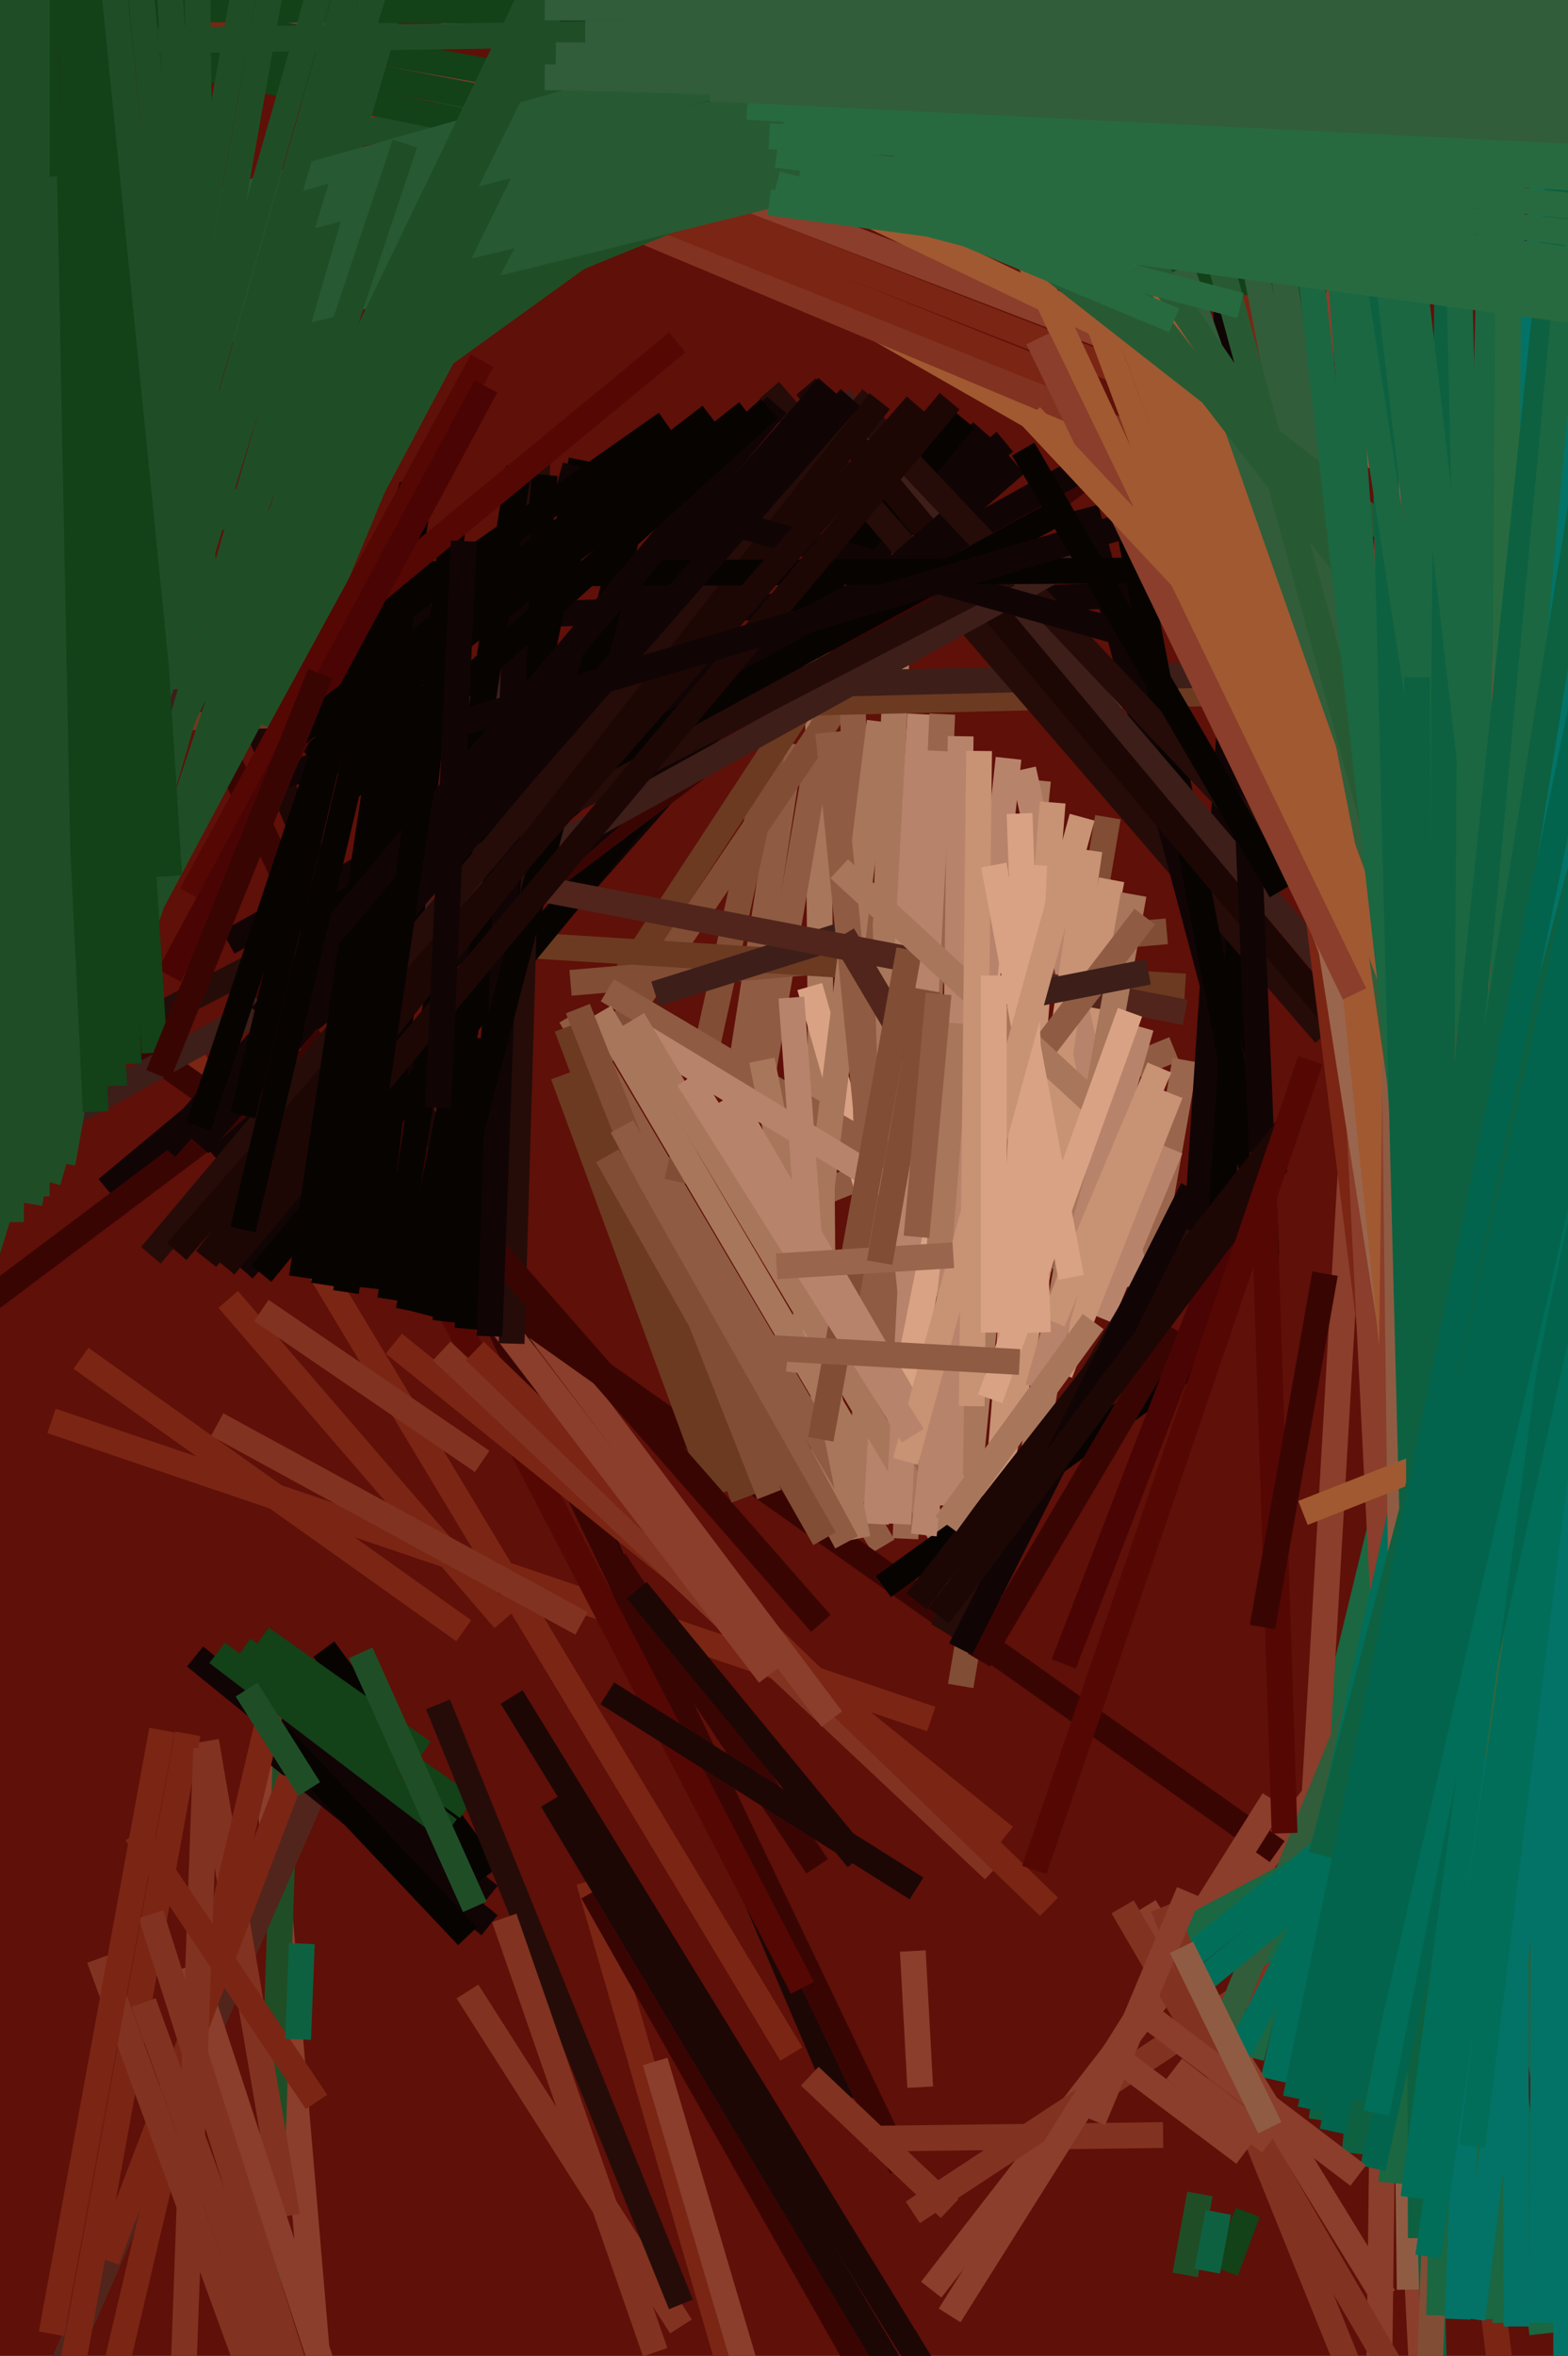 <svg xmlns="http://www.w3.org/2000/svg" width="426px" height="640px">
  <rect width="426" height="640" fill="rgb(95,16,8)"/>
  <line x1="253" y1="467" x2="14" y2="386" style="stroke:rgb(123,37,20);stroke-width:7"/>
  <line x1="319" y1="285" x2="216" y2="327" style="stroke:rgb(143,92,67);stroke-width:7"/>
  <line x1="213" y1="694" x2="160" y2="511" style="stroke:rgb(123,37,20);stroke-width:7"/>
  <line x1="322" y1="288" x2="309" y2="362" style="stroke:rgb(154,101,77);stroke-width:7"/>
  <line x1="224" y1="413" x2="222" y2="163" style="stroke:rgb(168,118,91);stroke-width:7"/>
  <line x1="240" y1="420" x2="155" y2="276" style="stroke:rgb(143,92,67);stroke-width:7"/>
  <line x1="72" y1="473" x2="86" y2="638" style="stroke:rgb(138,62,43);stroke-width:7"/>
  <line x1="301" y1="222" x2="261" y2="458" style="stroke:rgb(129,77,53);stroke-width:7"/>
  <line x1="255" y1="391" x2="220" y2="268" style="stroke:rgb(217,162,132);stroke-width:7"/>
  <line x1="333" y1="617" x2="339" y2="601" style="stroke:rgb(19,65,24);stroke-width:7"/>
  <line x1="229" y1="571" x2="68" y2="193" style="stroke:rgb(28,7,5);stroke-width:7"/>
  <line x1="206" y1="299" x2="231" y2="154" style="stroke:rgb(143,92,67);stroke-width:7"/>
  <line x1="248" y1="530" x2="250" y2="567" style="stroke:rgb(138,62,43);stroke-width:7"/>
  <line x1="29" y1="323" x2="273" y2="120" style="stroke:rgb(17,4,5);stroke-width:7"/>
  <line x1="-61" y1="-82" x2="329" y2="141" style="stroke:rgb(161,89,49);stroke-width:7"/>
  <line x1="245" y1="589" x2="36" y2="152" style="stroke:rgb(57,5,3);stroke-width:7"/>
  <line x1="46" y1="200" x2="98" y2="62" style="stroke:rgb(31,78,38);stroke-width:7"/>
  <line x1="215" y1="558" x2="52" y2="287" style="stroke:rgb(123,37,20);stroke-width:7"/>
  <line x1="340" y1="559" x2="478" y2="-9" style="stroke:rgb(26,103,66);stroke-width:7"/>
  <line x1="-23" y1="-33" x2="341" y2="107" style="stroke:rgb(138,62,43);stroke-width:7"/>
  <line x1="201" y1="292" x2="215" y2="202" style="stroke:rgb(143,92,67);stroke-width:7"/>
  <line x1="184" y1="321" x2="220" y2="158" style="stroke:rgb(129,77,53);stroke-width:7"/>
  <line x1="357" y1="490" x2="383" y2="41" style="stroke:rgb(138,62,43);stroke-width:7"/>
  <line x1="29" y1="-41" x2="434" y2="153" style="stroke:rgb(161,89,49);stroke-width:7"/>
  <line x1="260" y1="435" x2="282" y2="212" style="stroke:rgb(168,118,91);stroke-width:7"/>
  <line x1="78" y1="465" x2="70" y2="704" style="stroke:rgb(31,78,38);stroke-width:7"/>
  <line x1="66" y1="345" x2="267" y2="117" style="stroke:rgb(17,4,5);stroke-width:7"/>
  <line x1="161" y1="290" x2="247" y2="163" style="stroke:rgb(129,77,53);stroke-width:7"/>
  <line x1="316" y1="580" x2="236" y2="581" style="stroke:rgb(130,50,32);stroke-width:7"/>
  <line x1="100" y1="453" x2="12" y2="654" style="stroke:rgb(81,37,27);stroke-width:7"/>
  <line x1="346" y1="16" x2="325" y2="336" style="stroke:rgb(17,4,5);stroke-width:7"/>
  <line x1="168" y1="268" x2="242" y2="155" style="stroke:rgb(108,58,33);stroke-width:7"/>
  <line x1="112" y1="336" x2="218" y2="540" style="stroke:rgb(85,7,3);stroke-width:7"/>
  <line x1="-44" y1="-29" x2="321" y2="124" style="stroke:rgb(130,50,32);stroke-width:7"/>
  <line x1="365" y1="-178" x2="331" y2="342" style="stroke:rgb(7,3,1);stroke-width:7"/>
  <line x1="155" y1="267" x2="317" y2="253" style="stroke:rgb(129,77,53);stroke-width:7"/>
  <line x1="99" y1="254" x2="322" y2="268" style="stroke:rgb(108,58,33);stroke-width:7"/>
  <line x1="178" y1="270" x2="283" y2="237" style="stroke:rgb(61,30,25);stroke-width:7"/>
  <line x1="253" y1="622" x2="360" y2="484" style="stroke:rgb(138,62,43);stroke-width:7"/>
  <line x1="234" y1="408" x2="244" y2="168" style="stroke:rgb(168,118,91);stroke-width:7"/>
  <line x1="238" y1="414" x2="250" y2="194" style="stroke:rgb(184,131,107);stroke-width:7"/>
  <line x1="273" y1="499" x2="107" y2="365" style="stroke:rgb(123,37,20);stroke-width:7"/>
  <line x1="295" y1="346" x2="165" y2="269" style="stroke:rgb(143,92,67);stroke-width:7"/>
  <line x1="238" y1="386" x2="230" y2="141" style="stroke:rgb(143,92,67);stroke-width:7"/>
  <line x1="270" y1="508" x2="120" y2="367" style="stroke:rgb(130,50,32);stroke-width:7"/>
  <line x1="246" y1="418" x2="256" y2="194" style="stroke:rgb(154,101,77);stroke-width:7"/>
  <line x1="285" y1="518" x2="129" y2="367" style="stroke:rgb(123,37,20);stroke-width:7"/>
  <line x1="111" y1="168" x2="577" y2="153" style="stroke:rgb(17,4,5);stroke-width:7"/>
  <line x1="-119" y1="-60" x2="289" y2="103" style="stroke:rgb(123,37,20);stroke-width:7"/>
  <line x1="457" y1="77" x2="18" y2="-1" style="stroke:rgb(19,65,24);stroke-width:7"/>
  <line x1="248" y1="601" x2="362" y2="526" style="stroke:rgb(130,50,32);stroke-width:7"/>
  <line x1="331" y1="555" x2="526" y2="79" style="stroke:rgb(49,93,58);stroke-width:7"/>
  <line x1="56" y1="473" x2="78" y2="602" style="stroke:rgb(130,50,32);stroke-width:7"/>
  <line x1="71" y1="346" x2="262" y2="114" style="stroke:rgb(7,3,1);stroke-width:7"/>
  <line x1="-80" y1="198" x2="342" y2="188" style="stroke:rgb(108,58,33);stroke-width:7"/>
  <line x1="-32" y1="192" x2="341" y2="183" style="stroke:rgb(61,30,25);stroke-width:7"/>
  <line x1="62" y1="353" x2="137" y2="440" style="stroke:rgb(123,37,20);stroke-width:7"/>
  <line x1="53" y1="450" x2="133" y2="515" style="stroke:rgb(17,4,5);stroke-width:7"/>
  <line x1="-12" y1="360" x2="294" y2="130" style="stroke:rgb(57,5,3);stroke-width:7"/>
  <line x1="209" y1="106" x2="360" y2="281" style="stroke:rgb(37,12,8);stroke-width:7"/>
  <line x1="217" y1="373" x2="239" y2="196" style="stroke:rgb(168,118,91);stroke-width:7"/>
  <line x1="295" y1="138" x2="336" y2="292" style="stroke:rgb(17,4,5);stroke-width:7"/>
  <line x1="304" y1="129" x2="343" y2="333" style="stroke:rgb(7,3,1);stroke-width:7"/>
  <line x1="228" y1="108" x2="423" y2="336" style="stroke:rgb(61,30,25);stroke-width:7"/>
  <line x1="219" y1="105" x2="403" y2="325" style="stroke:rgb(28,7,5);stroke-width:7"/>
  <line x1="-6" y1="-20" x2="320" y2="107" style="stroke:rgb(123,37,20);stroke-width:7"/>
  <line x1="117" y1="322" x2="226" y2="467" style="stroke:rgb(138,62,43);stroke-width:7"/>
  <line x1="264" y1="441" x2="302" y2="239" style="stroke:rgb(200,146,116);stroke-width:7"/>
  <line x1="8" y1="263" x2="347" y2="503" style="stroke:rgb(57,5,3);stroke-width:7"/>
  <line x1="59" y1="315" x2="276" y2="126" style="stroke:rgb(17,4,5);stroke-width:7"/>
  <line x1="309" y1="349" x2="278" y2="209" style="stroke:rgb(184,131,107);stroke-width:7"/>
  <line x1="299" y1="358" x2="318" y2="312" style="stroke:rgb(184,131,107);stroke-width:7"/>
  <line x1="268" y1="443" x2="286" y2="218" style="stroke:rgb(200,146,116);stroke-width:7"/>
  <line x1="233" y1="418" x2="207" y2="288" style="stroke:rgb(168,118,91);stroke-width:7"/>
  <line x1="412" y1="678" x2="312" y2="-119" style="stroke:rgb(123,37,20);stroke-width:7"/>
  <line x1="329" y1="-13" x2="344" y2="341" style="stroke:rgb(17,4,5);stroke-width:7"/>
  <line x1="52" y1="534" x2="87" y2="641" style="stroke:rgb(138,62,43);stroke-width:7"/>
  <line x1="242" y1="368" x2="225" y2="199" style="stroke:rgb(143,92,67);stroke-width:7"/>
  <line x1="390" y1="718" x2="351" y2="-60" style="stroke:rgb(138,62,43);stroke-width:7"/>
  <line x1="277" y1="335" x2="229" y2="254" style="stroke:rgb(81,37,27);stroke-width:7"/>
  <line x1="-29" y1="146" x2="365" y2="-15" style="stroke:rgb(31,78,38);stroke-width:7"/>
  <line x1="318" y1="297" x2="288" y2="373" style="stroke:rgb(200,146,116);stroke-width:7"/>
  <line x1="195" y1="406" x2="153" y2="292" style="stroke:rgb(108,58,33);stroke-width:7"/>
  <line x1="475" y1="563" x2="274" y2="22" style="stroke:rgb(161,89,49);stroke-width:7"/>
  <line x1="403" y1="521" x2="338" y2="107" style="stroke:rgb(154,101,77);stroke-width:7"/>
  <line x1="284" y1="348" x2="172" y2="280" style="stroke:rgb(184,131,107);stroke-width:7"/>
  <line x1="243" y1="1" x2="87" y2="39" style="stroke:rgb(31,78,38);stroke-width:7"/>
  <line x1="399" y1="567" x2="349" y2="83" style="stroke:rgb(161,89,49);stroke-width:7"/>
  <line x1="62" y1="256" x2="300" y2="124" style="stroke:rgb(17,4,5);stroke-width:7"/>
  <line x1="235" y1="113" x2="436" y2="326" style="stroke:rgb(37,12,8);stroke-width:7"/>
  <line x1="31" y1="161" x2="157" y2="70" style="stroke:rgb(31,78,38);stroke-width:7"/>
  <line x1="222" y1="507" x2="167" y2="424" style="stroke:rgb(57,5,3);stroke-width:7"/>
  <line x1="510" y1="564" x2="277" y2="65" style="stroke:rgb(161,89,49);stroke-width:7"/>
  <line x1="71" y1="473" x2="133" y2="523" style="stroke:rgb(17,4,5);stroke-width:7"/>
  <line x1="220" y1="564" x2="258" y2="600" style="stroke:rgb(130,50,32);stroke-width:7"/>
  <line x1="374" y1="703" x2="382" y2="57" style="stroke:rgb(138,62,43);stroke-width:7"/>
  <line x1="222" y1="366" x2="215" y2="271" style="stroke:rgb(184,131,107);stroke-width:7"/>
  <line x1="99" y1="311" x2="209" y2="455" style="stroke:rgb(138,62,43);stroke-width:7"/>
  <line x1="346" y1="565" x2="462" y2="48" style="stroke:rgb(1,110,89);stroke-width:7"/>
  <line x1="249" y1="513" x2="165" y2="460" style="stroke:rgb(28,7,5);stroke-width:7"/>
  <line x1="88" y1="448" x2="133" y2="509" style="stroke:rgb(7,3,1);stroke-width:7"/>
  <line x1="383" y1="622" x2="374" y2="-117" style="stroke:rgb(143,92,67);stroke-width:7"/>
  <line x1="185" y1="632" x2="127" y2="541" style="stroke:rgb(130,50,32);stroke-width:7"/>
  <line x1="108" y1="234" x2="322" y2="275" style="stroke:rgb(81,37,27);stroke-width:7"/>
  <line x1="326" y1="596" x2="322" y2="618" style="stroke:rgb(31,78,38);stroke-width:7"/>
  <line x1="261" y1="426" x2="172" y2="277" style="stroke:rgb(168,118,91);stroke-width:7"/>
  <line x1="488" y1="584" x2="280" y2="17" style="stroke:rgb(161,89,49);stroke-width:7"/>
  <line x1="-115" y1="377" x2="297" y2="149" style="stroke:rgb(61,30,25);stroke-width:7"/>
  <line x1="139" y1="365" x2="146" y2="124" style="stroke:rgb(37,12,8);stroke-width:7"/>
  <line x1="360" y1="81" x2="-15" y2="4" style="stroke:rgb(19,65,24);stroke-width:7"/>
  <line x1="68" y1="264" x2="223" y2="441" style="stroke:rgb(57,5,3);stroke-width:7"/>
  <line x1="22" y1="369" x2="126" y2="443" style="stroke:rgb(123,37,20);stroke-width:7"/>
  <line x1="127" y1="361" x2="148" y2="129" style="stroke:rgb(7,3,1);stroke-width:7"/>
  <line x1="447" y1="757" x2="329" y2="-63" style="stroke:rgb(49,93,58);stroke-width:7"/>
  <line x1="16" y1="101" x2="443" y2="-5" style="stroke:rgb(39,90,51);stroke-width:7"/>
  <line x1="111" y1="356" x2="158" y2="125" style="stroke:rgb(7,3,1);stroke-width:7"/>
  <line x1="79" y1="483" x2="29" y2="614" style="stroke:rgb(123,37,20);stroke-width:7"/>
  <line x1="506" y1="592" x2="305" y2="49" style="stroke:rgb(161,89,49);stroke-width:7"/>
  <line x1="77" y1="450" x2="32" y2="641" style="stroke:rgb(123,37,20);stroke-width:7"/>
  <line x1="466" y1="485" x2="321" y2="73" style="stroke:rgb(49,93,58);stroke-width:7"/>
  <line x1="434" y1="547" x2="337" y2="52" style="stroke:rgb(49,93,58);stroke-width:7"/>
  <line x1="71" y1="445" x2="115" y2="476" style="stroke:rgb(19,65,24);stroke-width:7"/>
  <line x1="-98" y1="349" x2="274" y2="156" style="stroke:rgb(37,12,8);stroke-width:7"/>
  <line x1="507" y1="620" x2="268" y2="-35" style="stroke:rgb(161,89,49);stroke-width:7"/>
  <line x1="59" y1="449" x2="122" y2="497" style="stroke:rgb(19,65,24);stroke-width:7"/>
  <line x1="71" y1="356" x2="131" y2="397" style="stroke:rgb(130,50,32);stroke-width:7"/>
  <line x1="258" y1="629" x2="346" y2="489" style="stroke:rgb(138,62,43);stroke-width:7"/>
  <line x1="385" y1="75" x2="13" y2="4" style="stroke:rgb(19,65,24);stroke-width:7"/>
  <line x1="413" y1="219" x2="228" y2="-53" style="stroke:rgb(39,90,51);stroke-width:7"/>
  <line x1="151" y1="13" x2="74" y2="198" style="stroke:rgb(31,78,38);stroke-width:7"/>
  <line x1="35" y1="257" x2="143" y2="54" style="stroke:rgb(31,78,38);stroke-width:7"/>
  <line x1="330" y1="366" x2="240" y2="431" style="stroke:rgb(7,3,1);stroke-width:7"/>
  <line x1="-70" y1="114" x2="415" y2="-2" style="stroke:rgb(39,90,51);stroke-width:7"/>
  <line x1="443" y1="196" x2="190" y2="-2" style="stroke:rgb(39,90,51);stroke-width:7"/>
  <line x1="276" y1="370" x2="296" y2="231" style="stroke:rgb(200,146,116);stroke-width:7"/>
  <line x1="66" y1="448" x2="127" y2="491" style="stroke:rgb(19,65,24);stroke-width:7"/>
  <line x1="286" y1="140" x2="81" y2="252" style="stroke:rgb(7,3,1);stroke-width:7"/>
  <line x1="394" y1="191" x2="219" y2="-36" style="stroke:rgb(39,90,51);stroke-width:7"/>
  <line x1="98" y1="449" x2="129" y2="518" style="stroke:rgb(31,78,38);stroke-width:7"/>
  <line x1="-74" y1="102" x2="236" y2="27" style="stroke:rgb(39,90,51);stroke-width:7"/>
  <line x1="51" y1="471" x2="16" y2="663" style="stroke:rgb(123,37,20);stroke-width:7"/>
  <line x1="139" y1="461" x2="263" y2="663" style="stroke:rgb(28,7,5);stroke-width:7"/>
  <line x1="280" y1="399" x2="308" y2="243" style="stroke:rgb(168,118,91);stroke-width:7"/>
  <line x1="233" y1="394" x2="163" y2="275" style="stroke:rgb(168,118,91);stroke-width:7"/>
  <line x1="319" y1="361" x2="266" y2="451" style="stroke:rgb(57,5,3);stroke-width:7"/>
  <line x1="21" y1="85" x2="422" y2="-10" style="stroke:rgb(39,90,51);stroke-width:7"/>
  <line x1="268" y1="305" x2="311" y2="249" style="stroke:rgb(143,92,67);stroke-width:7"/>
  <line x1="182" y1="-47" x2="39" y2="243" style="stroke:rgb(31,78,38);stroke-width:7"/>
  <line x1="329" y1="62" x2="380" y2="249" style="stroke:rgb(39,90,51);stroke-width:7"/>
  <line x1="202" y1="407" x2="154" y2="279" style="stroke:rgb(108,58,33);stroke-width:7"/>
  <line x1="244" y1="414" x2="255" y2="204" style="stroke:rgb(184,131,107);stroke-width:7"/>
  <line x1="13" y1="321" x2="133" y2="-91" style="stroke:rgb(31,78,38);stroke-width:7"/>
  <line x1="-117" y1="110" x2="334" y2="-5" style="stroke:rgb(39,90,51);stroke-width:7"/>
  <line x1="209" y1="406" x2="157" y2="274" style="stroke:rgb(129,77,53);stroke-width:7"/>
  <line x1="245" y1="382" x2="269" y2="261" style="stroke:rgb(217,162,132);stroke-width:7"/>
  <line x1="419" y1="634" x2="337" y2="-96" style="stroke:rgb(26,103,66);stroke-width:7"/>
  <line x1="178" y1="560" x2="204" y2="648" style="stroke:rgb(138,62,43);stroke-width:7"/>
  <line x1="319" y1="87" x2="223" y2="47" style="stroke:rgb(40,106,63);stroke-width:7"/>
  <line x1="223" y1="391" x2="247" y2="258" style="stroke:rgb(129,77,53);stroke-width:7"/>
  <line x1="377" y1="495" x2="321" y2="525" style="stroke:rgb(26,103,66);stroke-width:7"/>
  <line x1="567" y1="5" x2="-55" y2="2" style="stroke:rgb(19,65,24);stroke-width:7"/>
  <line x1="405" y1="630" x2="353" y2="-79" style="stroke:rgb(26,103,66);stroke-width:7"/>
  <line x1="123" y1="143" x2="101" y2="350" style="stroke:rgb(7,3,1);stroke-width:7"/>
  <line x1="390" y1="660" x2="368" y2="-205" style="stroke:rgb(13,97,65);stroke-width:7"/>
  <line x1="4" y1="78" x2="313" y2="-11" style="stroke:rgb(39,90,51);stroke-width:7"/>
  <line x1="-9" y1="358" x2="124" y2="-75" style="stroke:rgb(31,78,38);stroke-width:7"/>
  <line x1="354" y1="411" x2="420" y2="385" style="stroke:rgb(161,89,49);stroke-width:7"/>
  <line x1="-104" y1="101" x2="404" y2="-43" style="stroke:rgb(39,90,51);stroke-width:7"/>
  <line x1="76" y1="472" x2="127" y2="526" style="stroke:rgb(7,3,1);stroke-width:7"/>
  <line x1="337" y1="83" x2="211" y2="50" style="stroke:rgb(40,106,63);stroke-width:7"/>
  <line x1="271" y1="272" x2="312" y2="264" style="stroke:rgb(61,30,25);stroke-width:7"/>
  <line x1="133" y1="363" x2="141" y2="142" style="stroke:rgb(17,4,5);stroke-width:7"/>
  <line x1="26" y1="244" x2="149" y2="-11" style="stroke:rgb(31,78,38);stroke-width:7"/>
  <line x1="311" y1="518" x2="376" y2="624" style="stroke:rgb(138,62,43);stroke-width:7"/>
  <line x1="266" y1="415" x2="198" y2="298" style="stroke:rgb(184,131,107);stroke-width:7"/>
  <line x1="-26" y1="418" x2="99" y2="-19" style="stroke:rgb(31,78,38);stroke-width:7"/>
  <line x1="251" y1="417" x2="274" y2="206" style="stroke:rgb(184,131,107);stroke-width:7"/>
  <line x1="141" y1="127" x2="106" y2="353" style="stroke:rgb(7,3,1);stroke-width:7"/>
  <line x1="389" y1="487" x2="323" y2="541" style="stroke:rgb(1,110,89);stroke-width:7"/>
  <line x1="258" y1="409" x2="261" y2="200" style="stroke:rgb(184,131,107);stroke-width:7"/>
  <line x1="306" y1="308" x2="228" y2="236" style="stroke:rgb(168,118,91);stroke-width:7"/>
  <line x1="453" y1="629" x2="335" y2="-136" style="stroke:rgb(26,103,66);stroke-width:7"/>
  <line x1="41" y1="520" x2="93" y2="684" style="stroke:rgb(130,50,32);stroke-width:7"/>
  <line x1="45" y1="312" x2="225" y2="105" style="stroke:rgb(17,4,5);stroke-width:7"/>
  <line x1="17" y1="316" x2="90" y2="-96" style="stroke:rgb(31,78,38);stroke-width:7"/>
  <line x1="282" y1="377" x2="310" y2="279" style="stroke:rgb(184,131,107);stroke-width:7"/>
  <line x1="-29" y1="403" x2="97" y2="-38" style="stroke:rgb(31,78,38);stroke-width:7"/>
  <line x1="8" y1="327" x2="92" y2="-148" style="stroke:rgb(31,78,38);stroke-width:7"/>
  <line x1="115" y1="357" x2="170" y2="147" style="stroke:rgb(7,3,1);stroke-width:7"/>
  <line x1="255" y1="342" x2="260" y2="278" style="stroke:rgb(168,118,91);stroke-width:7"/>
  <line x1="349" y1="498" x2="343" y2="313" style="stroke:rgb(85,7,3);stroke-width:7"/>
  <line x1="41" y1="341" x2="237" y2="108" style="stroke:rgb(37,12,8);stroke-width:7"/>
  <line x1="7" y1="-98" x2="26" y2="302" style="stroke:rgb(19,65,24);stroke-width:7"/>
  <line x1="264" y1="382" x2="266" y2="204" style="stroke:rgb(200,146,116);stroke-width:7"/>
  <line x1="452" y1="718" x2="346" y2="-192" style="stroke:rgb(26,103,66);stroke-width:7"/>
  <line x1="286" y1="359" x2="315" y2="290" style="stroke:rgb(200,146,116);stroke-width:7"/>
  <line x1="291" y1="347" x2="270" y2="235" style="stroke:rgb(217,162,132);stroke-width:7"/>
  <line x1="338" y1="325" x2="289" y2="452" style="stroke:rgb(74,4,3);stroke-width:7"/>
  <line x1="269" y1="380" x2="307" y2="275" style="stroke:rgb(217,162,132);stroke-width:7"/>
  <line x1="33" y1="270" x2="110" y2="39" style="stroke:rgb(31,78,38);stroke-width:7"/>
  <line x1="10" y1="-316" x2="35" y2="289" style="stroke:rgb(19,65,24);stroke-width:7"/>
  <line x1="56" y1="342" x2="239" y2="109" style="stroke:rgb(28,7,5);stroke-width:7"/>
  <line x1="55" y1="173" x2="19" y2="-204" style="stroke:rgb(31,78,38);stroke-width:7"/>
  <line x1="328" y1="574" x2="575" y2="95" style="stroke:rgb(1,110,89);stroke-width:7"/>
  <line x1="56" y1="168" x2="37" y2="-160" style="stroke:rgb(31,78,38);stroke-width:7"/>
  <line x1="282" y1="362" x2="277" y2="221" style="stroke:rgb(217,162,132);stroke-width:7"/>
  <line x1="27" y1="532" x2="85" y2="691" style="stroke:rgb(130,50,32);stroke-width:7"/>
  <line x1="426" y1="783" x2="423" y2="-105" style="stroke:rgb(3,115,103);stroke-width:7"/>
  <line x1="388" y1="799" x2="395" y2="-178" style="stroke:rgb(13,97,65);stroke-width:7"/>
  <line x1="56" y1="475" x2="47" y2="723" style="stroke:rgb(130,50,32);stroke-width:7"/>
  <line x1="152" y1="129" x2="309" y2="173" style="stroke:rgb(17,4,5);stroke-width:7"/>
  <line x1="104" y1="156" x2="309" y2="155" style="stroke:rgb(7,3,1);stroke-width:7"/>
  <line x1="181" y1="115" x2="87" y2="181" style="stroke:rgb(7,3,1);stroke-width:7"/>
  <line x1="48" y1="340" x2="249" y2="110" style="stroke:rgb(28,7,5);stroke-width:7"/>
  <line x1="230" y1="419" x2="169" y2="306" style="stroke:rgb(143,92,67);stroke-width:7"/>
  <line x1="61" y1="344" x2="258" y2="109" style="stroke:rgb(28,7,5);stroke-width:7"/>
  <line x1="275" y1="357" x2="281" y2="235" style="stroke:rgb(217,162,132);stroke-width:7"/>
  <line x1="160" y1="-18" x2="57" y2="191" style="stroke:rgb(31,78,38);stroke-width:7"/>
  <line x1="11" y1="-188" x2="31" y2="295" style="stroke:rgb(19,65,24);stroke-width:7"/>
  <line x1="54" y1="311" x2="231" y2="108" style="stroke:rgb(17,4,5);stroke-width:7"/>
  <line x1="423" y1="411" x2="336" y2="-340" style="stroke:rgb(26,103,66);stroke-width:7"/>
  <line x1="388" y1="656" x2="411" y2="27" style="stroke:rgb(129,77,53);stroke-width:7"/>
  <line x1="391" y1="629" x2="409" y2="-106" style="stroke:rgb(26,103,66);stroke-width:7"/>
  <line x1="409" y1="631" x2="391" y2="-166" style="stroke:rgb(26,103,66);stroke-width:7"/>
  <line x1="246" y1="397" x2="294" y2="222" style="stroke:rgb(200,146,116);stroke-width:7"/>
  <line x1="55" y1="127" x2="51" y2="-259" style="stroke:rgb(31,78,38);stroke-width:7"/>
  <line x1="3" y1="-141" x2="3" y2="332" style="stroke:rgb(31,78,38);stroke-width:7"/>
  <line x1="305" y1="143" x2="69" y2="213" style="stroke:rgb(17,4,5);stroke-width:7"/>
  <line x1="115" y1="127" x2="82" y2="347" style="stroke:rgb(7,3,1);stroke-width:7"/>
  <line x1="130" y1="282" x2="121" y2="359" style="stroke:rgb(7,3,1);stroke-width:7"/>
  <line x1="321" y1="333" x2="256" y2="443" style="stroke:rgb(37,12,8);stroke-width:7"/>
  <line x1="248" y1="390" x2="187" y2="293" style="stroke:rgb(184,131,107);stroke-width:7"/>
  <line x1="113" y1="186" x2="88" y2="349" style="stroke:rgb(7,3,1);stroke-width:7"/>
  <line x1="249" y1="435" x2="350" y2="306" style="stroke:rgb(28,7,5);stroke-width:7"/>
  <line x1="412" y1="632" x2="410" y2="-211" style="stroke:rgb(3,115,103);stroke-width:7"/>
  <line x1="112" y1="132" x2="54" y2="306" style="stroke:rgb(7,3,1);stroke-width:7"/>
  <line x1="71" y1="276" x2="211" y2="110" style="stroke:rgb(17,4,5);stroke-width:7"/>
  <line x1="396" y1="630" x2="438" y2="-432" style="stroke:rgb(3,115,103);stroke-width:7"/>
  <line x1="419" y1="631" x2="421" y2="71" style="stroke:rgb(3,115,103);stroke-width:7"/>
  <line x1="102" y1="152" x2="66" y2="303" style="stroke:rgb(7,3,1);stroke-width:7"/>
  <line x1="407" y1="516" x2="410" y2="38" style="stroke:rgb(40,106,63);stroke-width:7"/>
  <line x1="12" y1="48" x2="17" y2="303" style="stroke:rgb(31,78,38);stroke-width:7"/>
  <line x1="331" y1="601" x2="328" y2="617" style="stroke:rgb(13,97,65);stroke-width:7"/>
  <line x1="110" y1="149" x2="66" y2="334" style="stroke:rgb(7,3,1);stroke-width:7"/>
  <line x1="28" y1="-44" x2="46" y2="238" style="stroke:rgb(19,65,24);stroke-width:7"/>
  <line x1="390" y1="478" x2="324" y2="531" style="stroke:rgb(1,110,89);stroke-width:7"/>
  <line x1="131" y1="98" x2="52" y2="243" style="stroke:rgb(85,7,3);stroke-width:7"/>
  <line x1="368" y1="585" x2="424" y2="44" style="stroke:rgb(13,97,65);stroke-width:7"/>
  <line x1="378" y1="593" x2="425" y2="84" style="stroke:rgb(26,103,66);stroke-width:7"/>
  <line x1="386" y1="608" x2="385" y2="184" style="stroke:rgb(13,97,65);stroke-width:7"/>
  <line x1="400" y1="630" x2="466" y2="80" style="stroke:rgb(3,115,103);stroke-width:7"/>
  <line x1="209" y1="111" x2="95" y2="214" style="stroke:rgb(7,3,1);stroke-width:7"/>
  <line x1="44" y1="470" x2="14" y2="634" style="stroke:rgb(123,37,20);stroke-width:7"/>
  <line x1="203" y1="112" x2="84" y2="206" style="stroke:rgb(7,3,1);stroke-width:7"/>
  <line x1="379" y1="674" x2="316" y2="518" style="stroke:rgb(130,50,32);stroke-width:7"/>
  <line x1="184" y1="93" x2="92" y2="169" style="stroke:rgb(85,7,3);stroke-width:7"/>
  <line x1="400" y1="583" x2="471" y2="8" style="stroke:rgb(1,110,89);stroke-width:7"/>
  <line x1="185" y1="626" x2="119" y2="463" style="stroke:rgb(37,12,8);stroke-width:7"/>
  <line x1="388" y1="613" x2="501" y2="-177" style="stroke:rgb(1,110,89);stroke-width:7"/>
  <line x1="736" y1="1" x2="43" y2="11" style="stroke:rgb(31,78,38);stroke-width:7"/>
  <line x1="211" y1="42" x2="505" y2="81" style="stroke:rgb(40,106,63);stroke-width:7"/>
  <line x1="475" y1="45" x2="203" y2="29" style="stroke:rgb(40,106,63);stroke-width:7"/>
  <line x1="224" y1="418" x2="165" y2="314" style="stroke:rgb(129,77,53);stroke-width:7"/>
  <line x1="443" y1="49" x2="209" y2="37" style="stroke:rgb(40,106,63);stroke-width:7"/>
  <line x1="178" y1="639" x2="137" y2="521" style="stroke:rgb(130,50,32);stroke-width:7"/>
  <line x1="161" y1="514" x2="264" y2="696" style="stroke:rgb(57,5,3);stroke-width:7"/>
  <line x1="213" y1="32" x2="534" y2="68" style="stroke:rgb(40,106,63);stroke-width:7"/>
  <line x1="50" y1="187" x2="31" y2="-3" style="stroke:rgb(31,78,38);stroke-width:7"/>
  <line x1="120" y1="177" x2="94" y2="351" style="stroke:rgb(7,3,1);stroke-width:7"/>
  <line x1="373" y1="589" x2="487" y2="71" style="stroke:rgb(3,100,77);stroke-width:7"/>
  <line x1="270" y1="362" x2="270" y2="265" style="stroke:rgb(217,162,132);stroke-width:7"/>
  <line x1="132" y1="105" x2="46" y2="265" style="stroke:rgb(74,4,3);stroke-width:7"/>
  <line x1="150" y1="489" x2="257" y2="668" style="stroke:rgb(28,7,5);stroke-width:7"/>
  <line x1="324" y1="323" x2="261" y2="448" style="stroke:rgb(17,4,5);stroke-width:7"/>
  <line x1="259" y1="341" x2="211" y2="344" style="stroke:rgb(154,101,77);stroke-width:7"/>
  <line x1="193" y1="113" x2="80" y2="200" style="stroke:rgb(7,3,1);stroke-width:7"/>
  <line x1="384" y1="597" x2="470" y2="-48" style="stroke:rgb(1,110,89);stroke-width:7"/>
  <line x1="359" y1="504" x2="476" y2="59" style="stroke:rgb(13,97,65);stroke-width:7"/>
  <line x1="374" y1="574" x2="479" y2="44" style="stroke:rgb(1,110,89);stroke-width:7"/>
  <line x1="217" y1="49" x2="480" y2="85" style="stroke:rgb(40,106,63);stroke-width:7"/>
  <line x1="347" y1="316" x2="255" y2="439" style="stroke:rgb(28,7,5);stroke-width:7"/>
  <line x1="359" y1="576" x2="469" y2="-108" style="stroke:rgb(13,97,65);stroke-width:7"/>
  <line x1="348" y1="242" x2="278" y2="122" style="stroke:rgb(7,3,1);stroke-width:7"/>
  <line x1="206" y1="366" x2="277" y2="370" style="stroke:rgb(143,92,67);stroke-width:7"/>
  <line x1="281" y1="508" x2="356" y2="288" style="stroke:rgb(85,7,3);stroke-width:7"/>
  <line x1="352" y1="570" x2="473" y2="-19" style="stroke:rgb(3,100,77);stroke-width:7"/>
  <line x1="39" y1="544" x2="90" y2="685" style="stroke:rgb(130,50,32);stroke-width:7"/>
  <line x1="10" y1="-238" x2="10" y2="325" style="stroke:rgb(31,78,38);stroke-width:7"/>
  <line x1="209" y1="55" x2="522" y2="97" style="stroke:rgb(40,106,63);stroke-width:7"/>
  <line x1="37" y1="498" x2="86" y2="571" style="stroke:rgb(123,37,20);stroke-width:7"/>
  <line x1="233" y1="505" x2="173" y2="432" style="stroke:rgb(28,7,5);stroke-width:7"/>
  <line x1="393" y1="669" x2="305" y2="518" style="stroke:rgb(130,50,32);stroke-width:7"/>
  <line x1="18" y1="-97" x2="42" y2="286" style="stroke:rgb(19,65,24);stroke-width:7"/>
  <line x1="367" y1="570" x2="482" y2="69" style="stroke:rgb(3,100,77);stroke-width:7"/>
  <line x1="360" y1="346" x2="343" y2="442" style="stroke:rgb(57,5,3);stroke-width:7"/>
  <line x1="338" y1="585" x2="306" y2="561" style="stroke:rgb(138,62,43);stroke-width:7"/>
  <line x1="239" y1="343" x2="252" y2="269" style="stroke:rgb(129,77,53);stroke-width:7"/>
  <line x1="119" y1="301" x2="126" y2="147" style="stroke:rgb(17,4,5);stroke-width:7"/>
  <line x1="362" y1="579" x2="487" y2="2" style="stroke:rgb(3,100,77);stroke-width:7"/>
  <line x1="586" y1="18" x2="151" y2="15" style="stroke:rgb(49,93,58);stroke-width:7"/>
  <line x1="369" y1="591" x2="311" y2="547" style="stroke:rgb(138,62,43);stroke-width:7"/>
  <line x1="87" y1="183" x2="43" y2="292" style="stroke:rgb(57,5,3);stroke-width:7"/>
  <line x1="345" y1="582" x2="319" y2="562" style="stroke:rgb(138,62,43);stroke-width:7"/>
  <line x1="749" y1="27" x2="148" y2="21" style="stroke:rgb(49,93,58);stroke-width:7"/>
  <line x1="771" y1="39" x2="154" y2="21" style="stroke:rgb(49,93,58);stroke-width:7"/>
  <line x1="243" y1="41" x2="466" y2="68" style="stroke:rgb(40,106,63);stroke-width:7"/>
  <line x1="356" y1="573" x2="474" y2="35" style="stroke:rgb(3,100,77);stroke-width:7"/>
  <line x1="59" y1="387" x2="158" y2="441" style="stroke:rgb(130,50,32);stroke-width:7"/>
  <line x1="297" y1="576" x2="323" y2="514" style="stroke:rgb(138,62,43);stroke-width:7"/>
  <line x1="297" y1="359" x2="257" y2="414" style="stroke:rgb(168,118,91);stroke-width:7"/>
  <line x1="82" y1="528" x2="81" y2="554" style="stroke:rgb(13,97,65);stroke-width:7"/>
  <line x1="496" y1="39" x2="193" y2="24" style="stroke:rgb(49,93,58);stroke-width:7"/>
  <line x1="321" y1="529" x2="345" y2="578" style="stroke:rgb(143,92,67);stroke-width:7"/>
  <line x1="590" y1="11" x2="159" y2="9" style="stroke:rgb(49,93,58);stroke-width:7"/>
  <line x1="368" y1="270" x2="282" y2="92" style="stroke:rgb(138,62,43);stroke-width:7"/>
  <line x1="67" y1="459" x2="84" y2="486" style="stroke:rgb(31,78,38);stroke-width:7"/>
  <line x1="148" y1="2" x2="764" y2="5" style="stroke:rgb(49,93,58);stroke-width:7"/>
  <line x1="338" y1="175" x2="280" y2="113" style="stroke:rgb(161,89,49);stroke-width:7"/>
  <line x1="249" y1="336" x2="255" y2="270" style="stroke:rgb(143,92,67);stroke-width:7"/>
</svg>